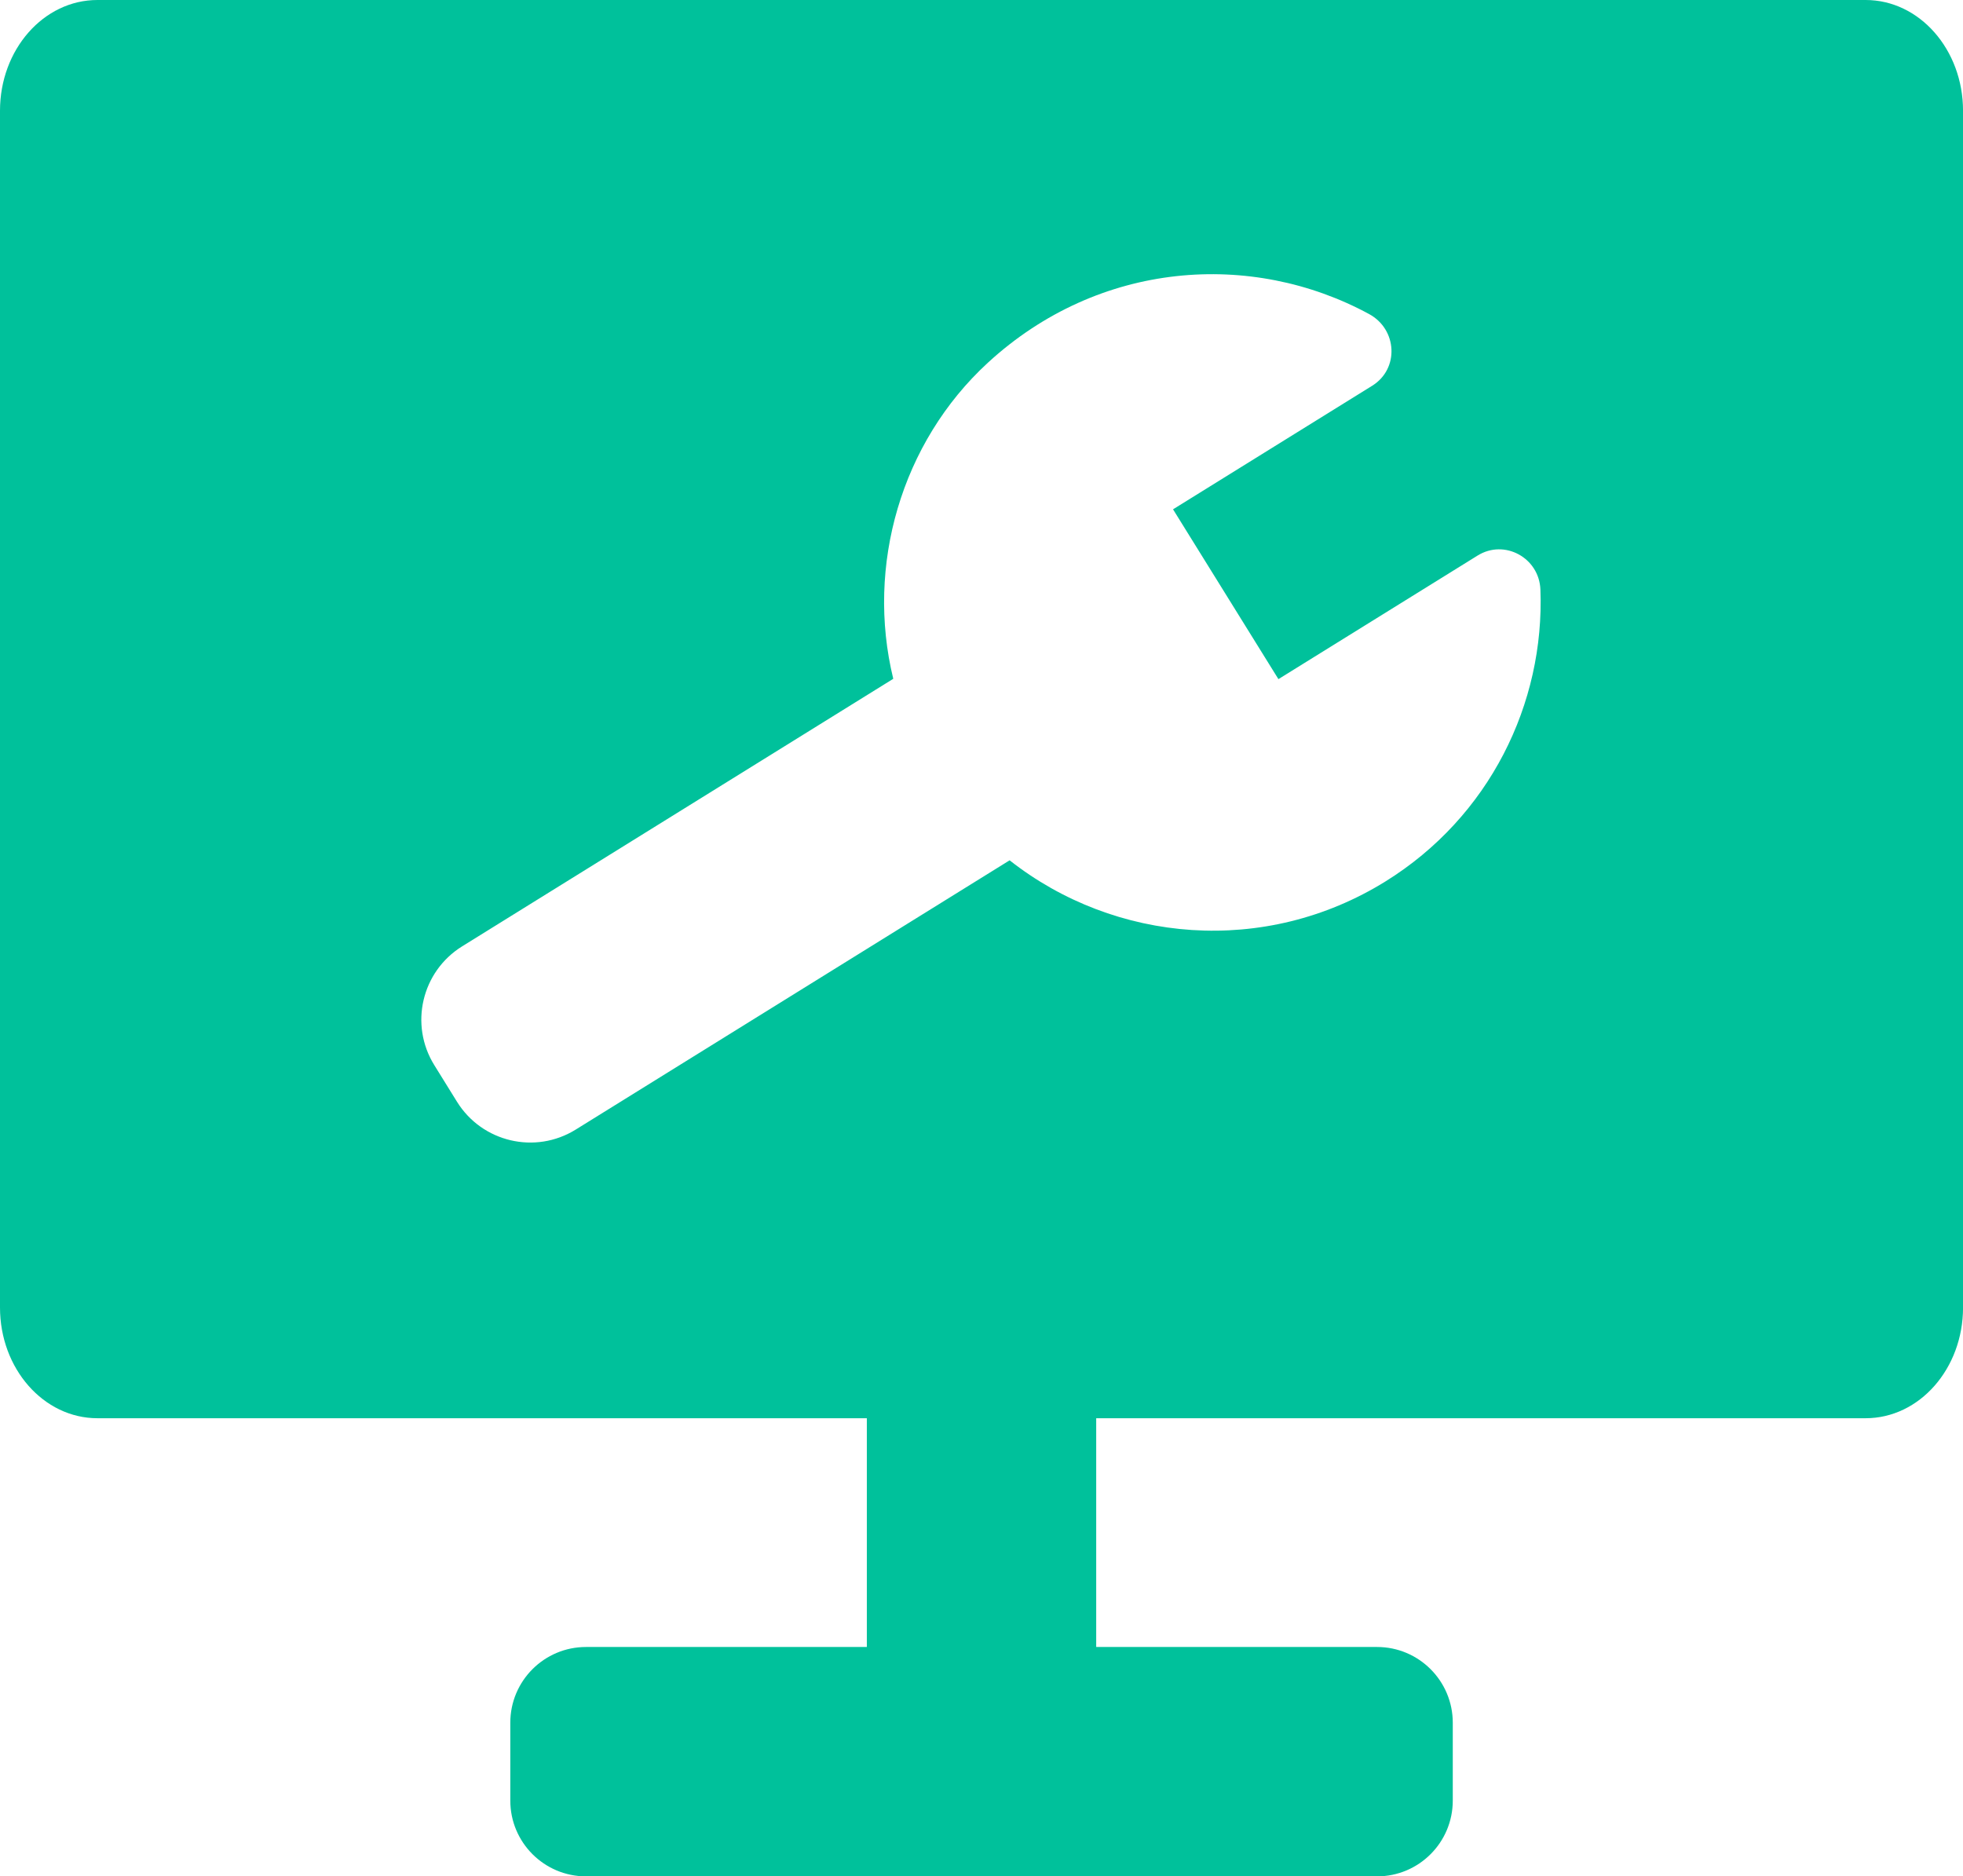 <?xml version="1.0" encoding="utf-8"?>
<!-- Generator: Adobe Illustrator 26.2.1, SVG Export Plug-In . SVG Version: 6.00 Build 0)  -->
<svg version="1.1" id="main" xmlns="http://www.w3.org/2000/svg" xmlns:xlink="http://www.w3.org/1999/xlink" x="0px" y="0px"
	 viewBox="0 0 53.851 51.469" style="enable-background:new 0 0 53.851 51.469;" xml:space="preserve">
<style type="text/css">
	.st0{fill:#00C19B;}
</style>
<g>
	<path class="st0" d="M51.18,0H2.672C1.196,0,0,1.359,0,3.037v32.829
		c0,1.677,1.196,3.037,2.672,3.037h21.108v6.275h-7.703
		c-1.148,0-2.078,0.93-2.078,2.078v2.136c0,1.147,0.93,2.078,2.078,2.078h21.699
		c1.147,0,2.078-0.93,2.078-2.078v-2.136c0-1.147-0.93-2.078-2.078-2.078h-7.704
		v-6.275h21.108c1.476,0,2.672-1.36,2.672-3.037V3.037
		C53.851,1.359,52.655,0,51.18,0z M38.008,24.178
		c-3.307,2.052-7.42,1.695-10.311-0.579l-11.903,7.386
		c-1.11,0.689-2.568,0.347-3.257-0.763l-0.623-1.005
		c-0.689-1.11-0.347-2.568,0.762-3.257l11.829-7.34
		c-0.756-3.101,0.216-6.482,2.594-8.669c3.051-2.805,7.236-3.085,10.46-1.336
		c0.773,0.419,0.832,1.502,0.085,1.966l-5.464,3.39l2.891,4.658l5.464-3.39
		c0.739-0.459,1.689,0.062,1.723,0.931C42.378,19.301,40.861,22.407,38.008,24.178z"/>
</g>
</svg>
